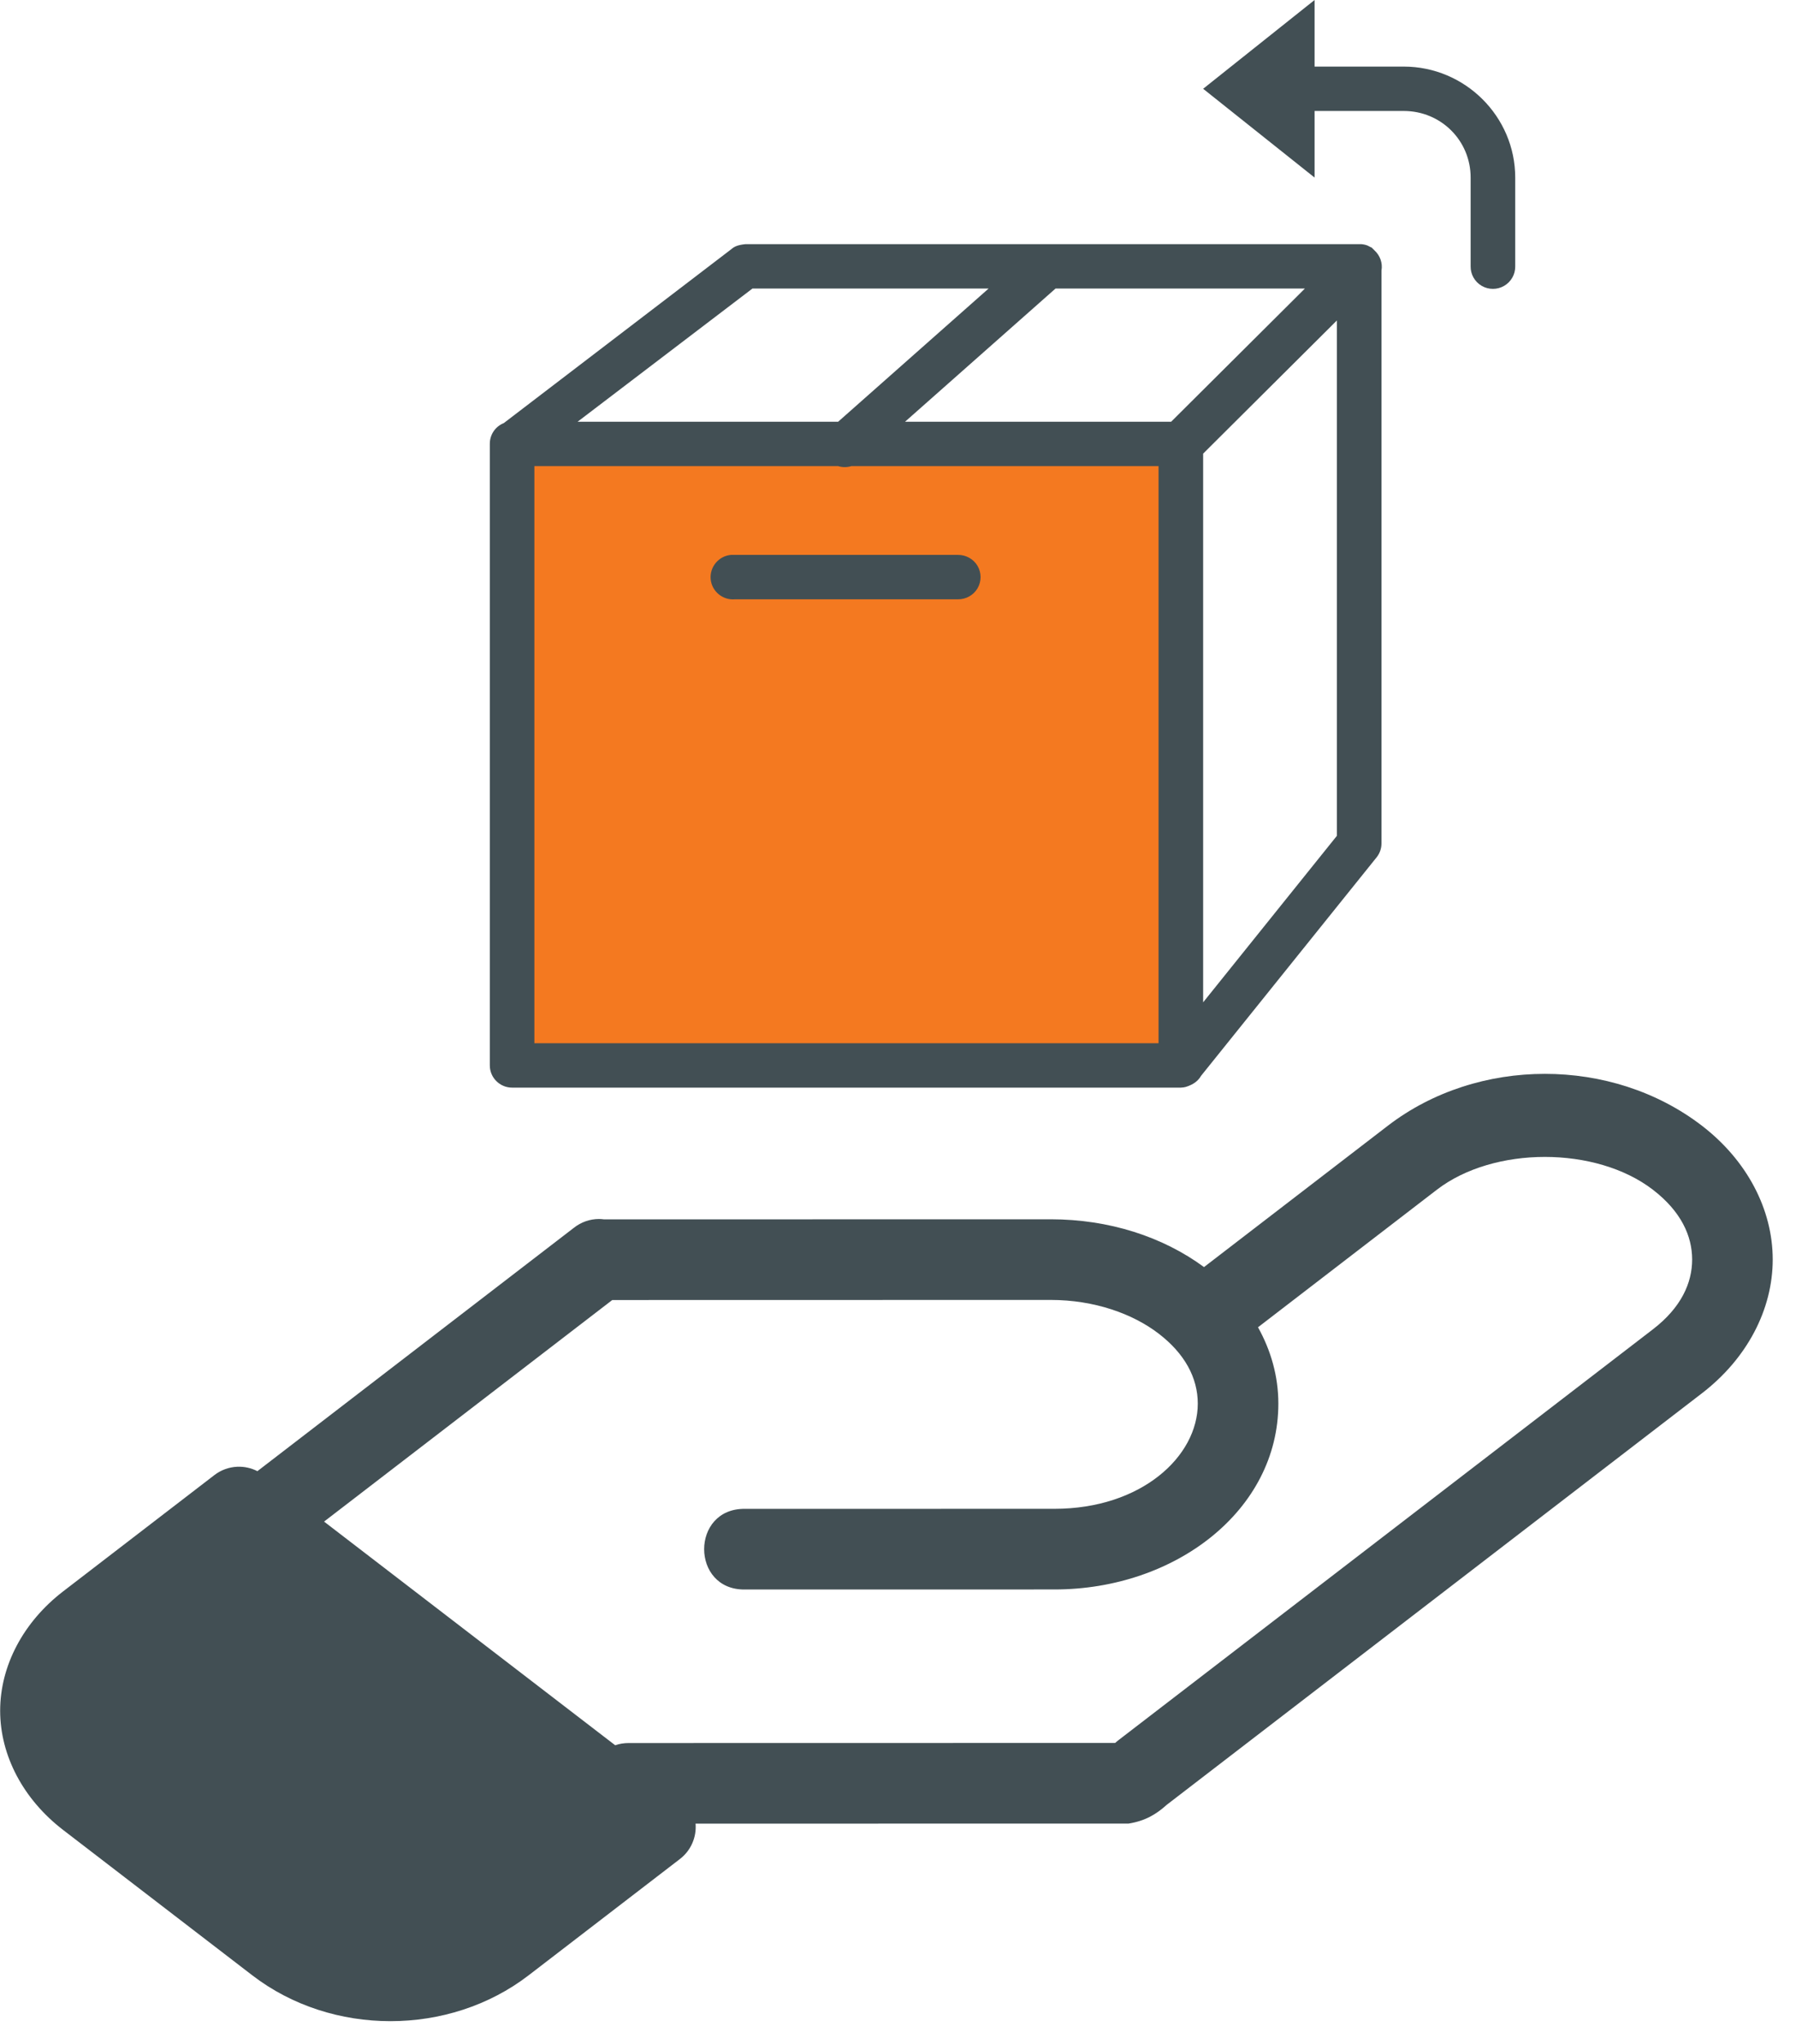 <svg width="80" height="91" viewBox="0 0 80 91" fill="none" xmlns="http://www.w3.org/2000/svg">
<path fill-rule="evenodd" clip-rule="evenodd" d="M22.924 19.942H52.434V47.256H23.059L22.924 19.942Z" fill="#F47920"/>
<path fill-rule="evenodd" clip-rule="evenodd" d="M22.439 18.839L32.585 11.087C32.709 10.979 32.861 10.906 33.206 10.871H60.636C60.733 10.879 60.826 10.898 60.915 10.933C60.932 10.941 60.949 10.95 60.967 10.96H60.967H60.967V10.96C61.005 10.98 61.046 11.002 61.101 11.025C61.125 11.045 61.144 11.064 61.225 11.149C61.474 11.377 61.594 11.713 61.536 12.045V37.555C61.536 37.779 61.458 37.999 61.319 38.172L53.499 47.901C53.371 48.125 53.158 48.291 52.817 48.395C52.755 48.411 52.692 48.422 52.599 48.426H22.811C22.264 48.426 21.818 47.982 21.818 47.438V19.766C21.814 19.36 22.059 18.99 22.439 18.839ZM44.036 12.847H33.517L25.729 18.777H37.334L44.036 12.847ZM47.017 12.847H58.125L52.167 18.777H40.314L47.017 12.847ZM59.549 37.215V14.269L53.592 20.198V44.628L59.549 37.215ZM23.803 20.754H37.332C37.523 20.812 37.732 20.812 37.922 20.754H51.606V46.45H23.803V20.754ZM31.656 25.788C31.606 25.244 32.009 24.757 32.556 24.707H32.649H32.742H42.672C43.028 24.703 43.362 24.889 43.544 25.197C43.723 25.506 43.723 25.884 43.544 26.193C43.362 26.502 43.028 26.687 42.672 26.684H32.742C32.195 26.734 31.706 26.332 31.656 25.788Z" fill="#424F54"/>
<path d="M58.556 0L53.592 3.953L58.556 7.906V4.941H62.528C64.185 4.941 65.507 6.257 65.507 7.906V11.86C65.502 12.216 65.69 12.547 65.999 12.727C66.309 12.907 66.691 12.907 67.001 12.727C67.31 12.547 67.498 12.216 67.493 11.86V7.906C67.493 5.189 65.258 2.965 62.528 2.965H58.556V0Z" fill="#424F54"/>
<path d="M68.813 47.813C66.317 47.813 63.822 48.584 61.819 50.123L53.631 56.416C51.792 55.064 49.404 54.288 46.801 54.288L26.907 54.292C26.833 54.282 26.758 54.275 26.683 54.275C26.278 54.275 25.886 54.412 25.568 54.663L11.465 65.503C11.187 65.36 10.876 65.292 10.564 65.306C10.197 65.323 9.844 65.451 9.553 65.675L2.81 70.857C1.04 72.218 0.007 74.167 0.007 76.169C0.007 78.171 1.042 80.118 2.812 81.478L11.242 87.953C14.783 90.672 20.005 90.671 23.545 87.951L30.289 82.769C30.772 82.397 31.033 81.805 30.983 81.197L50.272 81.194C51.009 81.076 51.501 80.782 51.976 80.354L75.809 62.036C77.813 60.496 78.963 58.314 78.963 56.078C78.962 53.842 77.811 51.659 75.807 50.12C73.803 48.581 71.308 47.812 68.813 47.813ZM68.813 51.511C70.585 51.511 72.356 51.997 73.622 52.969C74.888 53.941 75.373 55.037 75.374 56.079C75.374 57.12 74.889 58.217 73.624 59.189L49.788 77.505C49.748 77.536 49.71 77.569 49.672 77.604L28.006 77.608C27.801 77.608 27.596 77.638 27.402 77.706L14.435 67.748L27.272 57.883L46.802 57.879C48.744 57.879 50.457 58.492 51.614 59.381C52.772 60.27 53.353 61.346 53.353 62.495C53.354 64.848 50.838 67.178 46.972 67.179L33.185 67.181C30.758 67.147 30.759 70.807 33.185 70.772L46.972 70.77C52.353 70.769 56.943 67.244 56.942 62.494C56.942 61.271 56.607 60.121 56.036 59.096L64.005 52.97C65.27 51.998 67.042 51.511 68.813 51.511Z" fill="#424F54"/>
</svg>
